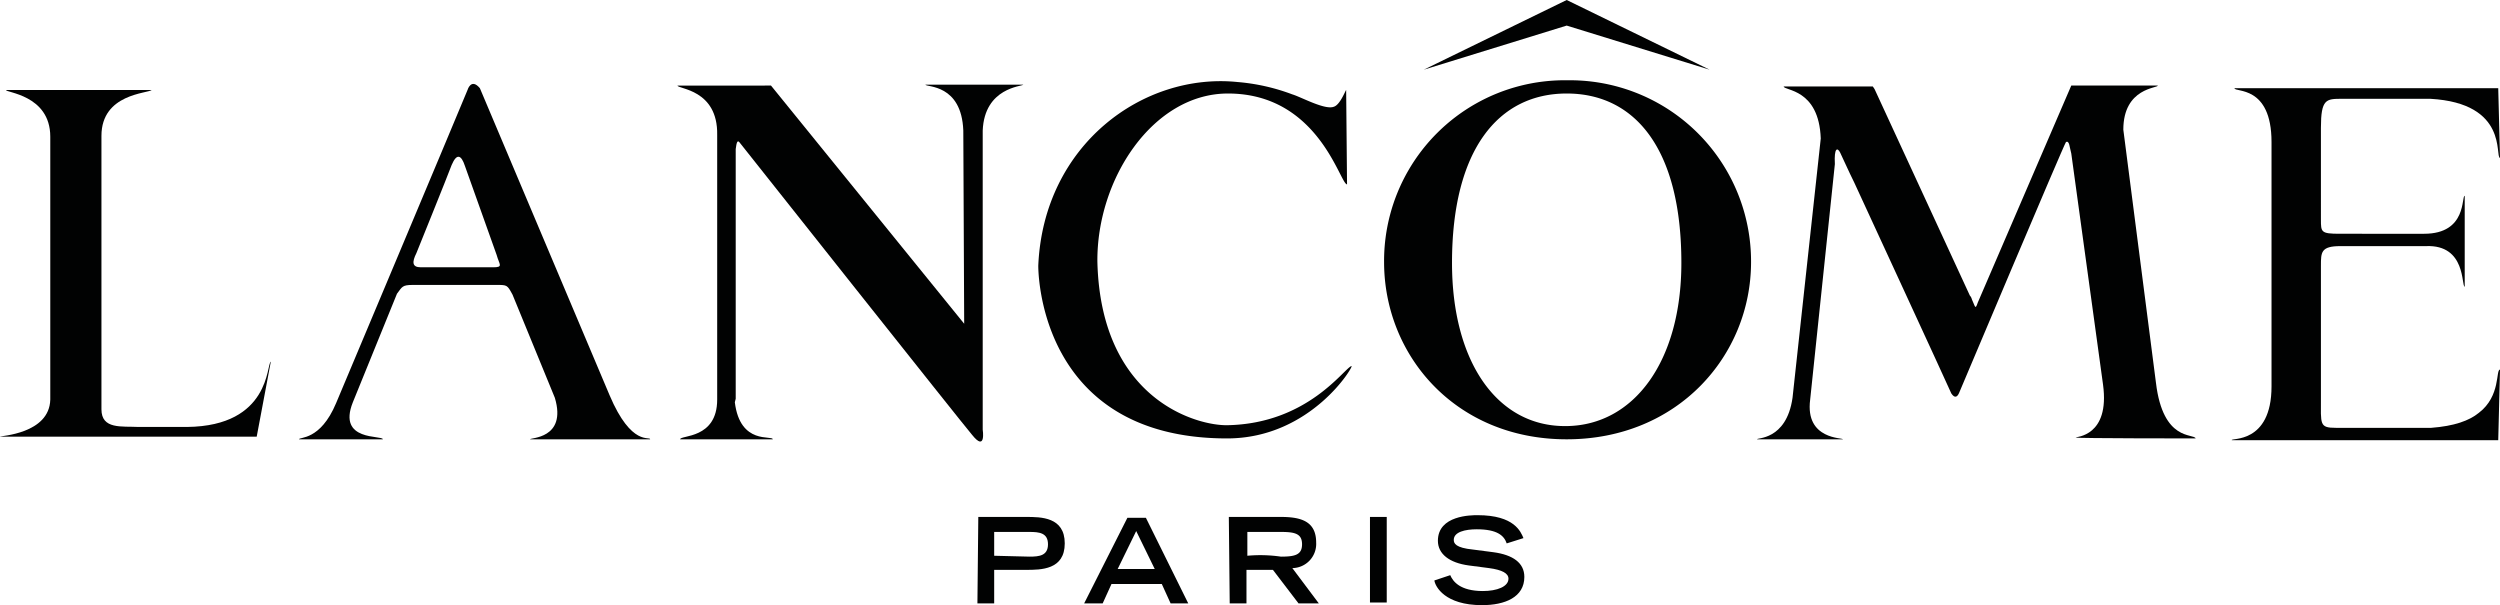 <svg id="Layer_1" data-name="Layer 1" xmlns="http://www.w3.org/2000/svg" width="283.4" height="68.6" viewBox="0 0 283.4 68.6"><title>Lancome_Logo</title><path d="M111,124.1h1.9v-3.8h3.6c1.7,0,4.4,0,4.4-3s-2.7-3-4.4-3h-5.4l-.1,9.8Zm1.9-5.4V116h4c1.1,0,2.1.1,2.1,1.4s-1,1.4-2.1,1.4l-4-.1Z" transform="translate(-0.2 -55.7)" style="fill:#010202"/><path d="M123.1,124.1h2.1l1-2.2h5.7l1,2.2h2l-4.8-9.7H128Zm3.8-3.9,2.1-4.3,2.1,4.3Z" transform="translate(-0.2 -55.7)" style="fill:#010202"/><path d="M139.6,124.1h1.9v-3.8h3l2.9,3.8h2.3l-3-4a2.74,2.74,0,0,0,2.7-2.9c0-2.4-1.7-2.9-4-2.9h-5.9l.1,9.8Zm2-5.4V116h3.8c1.6,0,2.4.2,2.4,1.4s-.8,1.4-2.4,1.4A16.25,16.25,0,0,0,141.6,118.7Z" transform="translate(-0.2 -55.7)" style="fill:#010202"/><rect x="155.3" y="58.6" width="1.9" height="9.7" style="fill:#010202"/><path d="M171,117.3c-.3-.9-1.1-1.6-3.4-1.6-1.3,0-2.6.3-2.6,1.2,0,.4.2.9,2.2,1.1l2.3.3c2.2.3,3.5,1.2,3.5,2.8,0,2.3-2.2,3.2-4.8,3.2-4.2,0-5.3-2.1-5.4-2.8l1.8-.6c.3.7,1.1,1.8,3.7,1.8,1.6,0,2.9-.5,2.9-1.4,0-.6-.7-1-2.2-1.2l-2.3-.3c-2.2-.3-3.5-1.3-3.5-2.8,0-2.9,3.8-2.9,4.5-2.9,4.2,0,4.9,1.9,5.2,2.6Z" transform="translate(-0.2 -55.7)" style="fill:#010202"/><path d="M244.6,99.1c.8,6.7,4.3,5.7,4.5,6.3,0,0-13.6,0-13.6-.1s3.9-.1,3.1-6L235,73.1c-.2-.7-.2-1.5-.6-1.3-.2.2-12.1,28.4-12.1,28.4-.2.5-.5.7-.9.1-.2-.5-11-23.9-11-23.9-.6-1.2-1.4-3-1.6-3.4-.3-.6-.7-.6-.6,1.3L205.4,101c-.6,4.6,3.8,4.3,3.7,4.5h-9.7c-.2-.2,3.3.2,4-4.7l3.2-29.4c-.2-5.7-4.2-5.4-4.2-5.9h10.1l.2.3,10.8,23.4c.2.2.2.4.3.6.3.6.3,1.1.6.2L235,65.4h9.8c.1.3-3.9.2-3.9,5Z" transform="translate(-0.2 -55.7)" style="fill:#010202"/><path d="M21.4,104.1H15.9c-1.9-.1-4.2.3-4.2-2v-31c0-4.8,5.3-4.8,5.7-5.2H.9c-.2.3,5,.5,5,5.3V101c-.1,3.9-5.7,4.1-5.7,4.2H29.3l1.6-8.5c-.5.2,0,7.3-9.5,7.4" transform="translate(-0.2 -55.7)" style="fill:#010202"/><path d="M83.5,101.3c.6,4.9,4.3,3.7,4.3,4.2H77.3c0-.5,4.2,0,4.2-4.5V71c.1-5.2-4.5-5.2-4.5-5.6H87.6l21.9,27-.1-21.9c-.2-5.3-4.2-4.9-4.3-5.2h11.1c-.1.2-4.4.3-4.6,5.2v33.9s.4,2.6-1.2.6c-.8-.9-26.4-33.2-26.4-33.2-.2-.2-.3,0-.4.8v28.3l-.1.4Z" transform="translate(-0.2 -55.7)" style="fill:#010202"/><path d="M47.9,86c-1,0-1-.6-.5-1.6,0,0,3.6-8.9,4-10,.6-1.4,1.1-1.1,1.5.1l3.6,10.1c.3,1.1.8,1.4-.4,1.4H47.9m21.4,14.5L54.6,65.7c-1-1.2-1.4.2-1.4.2-1.4,3.4-14.9,35.5-14.9,35.5-1.8,4.3-4.2,3.8-4.2,4.1h9.5c0-.5-5.2.3-3.4-4.2l5-12.3c.6-.8.6-1,1.8-1h9.5c1.2,0,1.2,0,1.8,1.1l4.8,11.7c1.4,4.7-2.9,4.5-2.8,4.7H73.9c0-.4-2.1.9-4.6-5" transform="translate(-0.2 -55.7)" style="fill:#010202"/><polygon points="193.8 7.9 177.6 0 161.4 7.9 177.6 2.9 193.8 7.9" style="fill:#010202"/><path d="M177.8,104h-.2c-7.7,0-12.8-7.3-12.8-18.5,0-12.9,5.3-19.2,13-19.2h0c7.7,0,13,6.2,13,19.2,0,11.2-5.4,18.4-13,18.5m.1-39.2a20.48,20.48,0,0,0-20.8,20.6c0,10.6,8.1,20.1,20.7,20.1s20.9-9.5,20.9-20.1a20.54,20.54,0,0,0-20.8-20.6" transform="translate(-0.2 -55.7)" style="fill:#010202"/><path d="M139.4,103.9c9.1-.2,13.2-6.5,14-6.7.4-.2-4.5,8.2-14.1,8.2-21.7,0-21.4-19.6-21.4-19.6.6-13.7,11.9-21.9,22.6-20.8a22.8,22.8,0,0,1,6.2,1.4c1,.3,3.7,1.8,4.7,1.4.7-.2,1.3-1.8,1.4-1.9l.1,10.7c-.8,0-3.2-10.3-13.5-10.3-8.5,0-14.9,9.7-14.8,19.1.4,15.7,11.4,18.6,14.8,18.5" transform="translate(-0.2 -55.7)" style="fill:#010202"/><path d="M263.3,85.8v15c0,3-.2,3.4,1.7,3.4h10.8c2.6-.2,4.3-.8,5.4-1.7,2.5-1.9,1.9-4.9,2.4-4.9l-.2,8H253.2c-.2-.3,4.5.5,4.5-6.1V71.8c0-6.5-4.2-5.6-4.2-6.1h29.9l.2,7.9c-.6-.1,1-6.2-7.9-6.7h-10c-1.8,0-2.4,0-2.4,3.3V80.6c0,1.4,0,1.6,2.1,1.6H275c4.9,0,4.2-4.3,4.6-4.3V88.2c-.4,0,.2-4.8-4.4-4.6h-9.7c-2.2,0-2.2.7-2.2,2.2Z" transform="translate(-0.2 -55.7)" style="fill:#010202"/></svg>